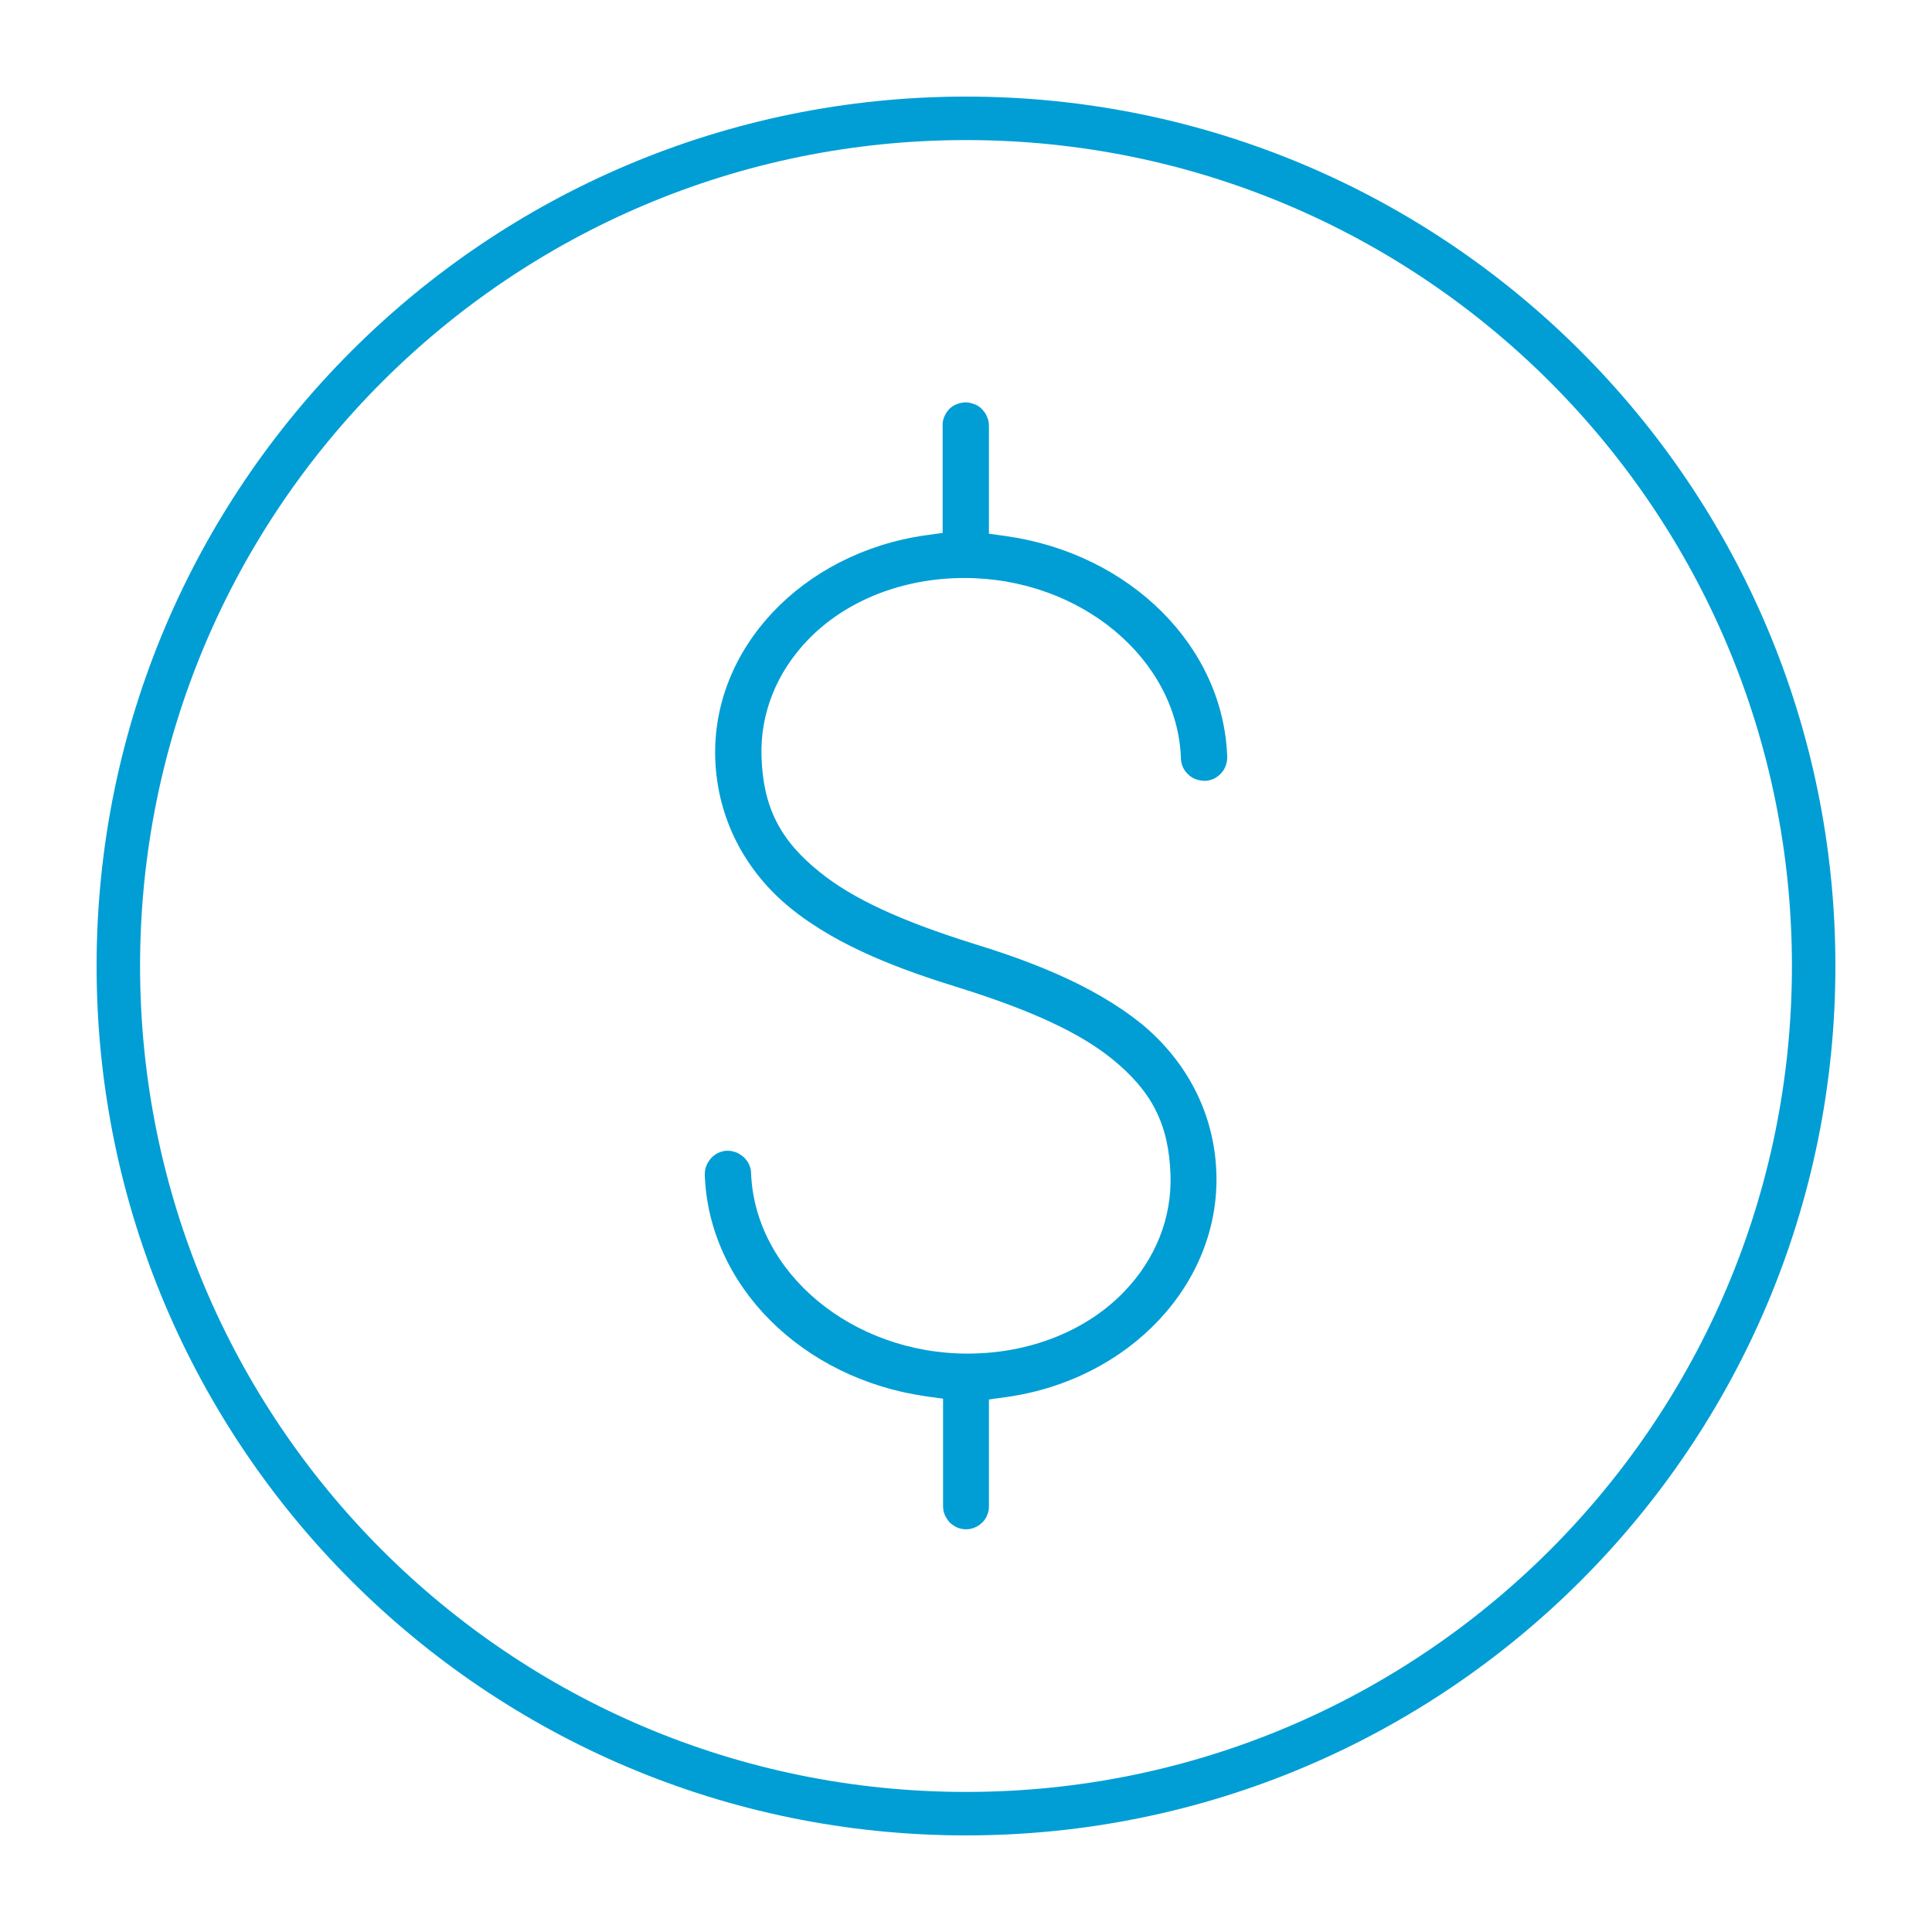 <?xml version="1.0" encoding="UTF-8"?> <svg xmlns="http://www.w3.org/2000/svg" width="48" height="48" viewBox="0 0 48 48" fill="none"><g id="cost2"><g id="Vector"><path fill-rule="evenodd" clip-rule="evenodd" d="M24 44.52C35.333 44.52 44.52 35.333 44.52 24C44.52 12.667 35.333 3.48 24 3.48C12.668 3.48 3.48 12.667 3.48 24C3.48 35.333 12.668 44.52 24 44.52ZM24 45.6C35.93 45.6 45.6 35.929 45.6 24C45.6 12.071 35.93 2.4 24 2.4C12.071 2.4 2.4 12.071 2.4 24C2.4 35.929 12.071 45.6 24 45.6Z" fill="#009ED5"></path><path d="M28.35 25.43C27.11 24.43 25.47 23.84 24.17 23.44C22.38 22.88 21.17 22.32 20.37 21.67C19.38 20.88 18.96 20.05 18.92 18.81C18.88 17.74 19.29 16.71 20.07 15.9C21.01 14.92 22.43 14.36 23.96 14.36C26.84 14.36 29.25 16.37 29.34 18.84C29.34 18.99 29.41 19.14 29.52 19.24C29.63 19.35 29.76 19.39 29.93 19.4C30.08 19.4 30.23 19.33 30.33 19.22C30.44 19.11 30.49 18.96 30.49 18.81C30.4 16.07 28.09 13.76 25 13.32L24.57 13.26V10.6C24.57 10.51 24.56 10.43 24.52 10.35C24.49 10.27 24.44 10.21 24.38 10.15C24.32 10.09 24.25 10.05 24.17 10.03C24.09 10 24.01 9.99 23.93 10C23.79 10.02 23.65 10.08 23.56 10.19C23.47 10.3 23.41 10.44 23.42 10.58V13.24L22.99 13.3C19.92 13.74 17.68 16.12 17.77 18.85C17.82 20.31 18.49 21.63 19.65 22.57C20.85 23.54 22.44 24.11 23.83 24.54C25.62 25.1 26.83 25.66 27.63 26.31C28.62 27.11 29.04 27.94 29.08 29.18C29.12 30.25 28.71 31.28 27.93 32.09C26.99 33.07 25.57 33.63 24.04 33.63C21.16 33.63 18.75 31.61 18.66 29.14C18.66 29.07 18.64 28.99 18.61 28.93C18.58 28.86 18.53 28.8 18.48 28.75C18.42 28.7 18.36 28.66 18.29 28.63C18.23 28.61 18.16 28.59 18.09 28.59H18.07C17.99 28.59 17.92 28.61 17.85 28.64C17.78 28.67 17.72 28.72 17.67 28.77C17.62 28.83 17.58 28.89 17.55 28.96C17.52 29.03 17.51 29.11 17.51 29.18C17.6 31.93 19.92 34.25 23 34.69L23.43 34.75V37.4C23.43 37.48 23.44 37.56 23.47 37.63C23.5 37.7 23.54 37.76 23.59 37.82C23.64 37.87 23.71 37.92 23.78 37.95C23.92 38.01 24.08 38.01 24.22 37.95C24.29 37.92 24.35 37.88 24.41 37.82C24.46 37.77 24.51 37.7 24.53 37.63C24.56 37.56 24.57 37.49 24.57 37.41V34.77L25 34.71C28.07 34.28 30.32 31.88 30.22 29.13C30.17 27.68 29.5 26.37 28.34 25.42L28.35 25.43Z" fill="#009ED5"></path></g></g></svg> 